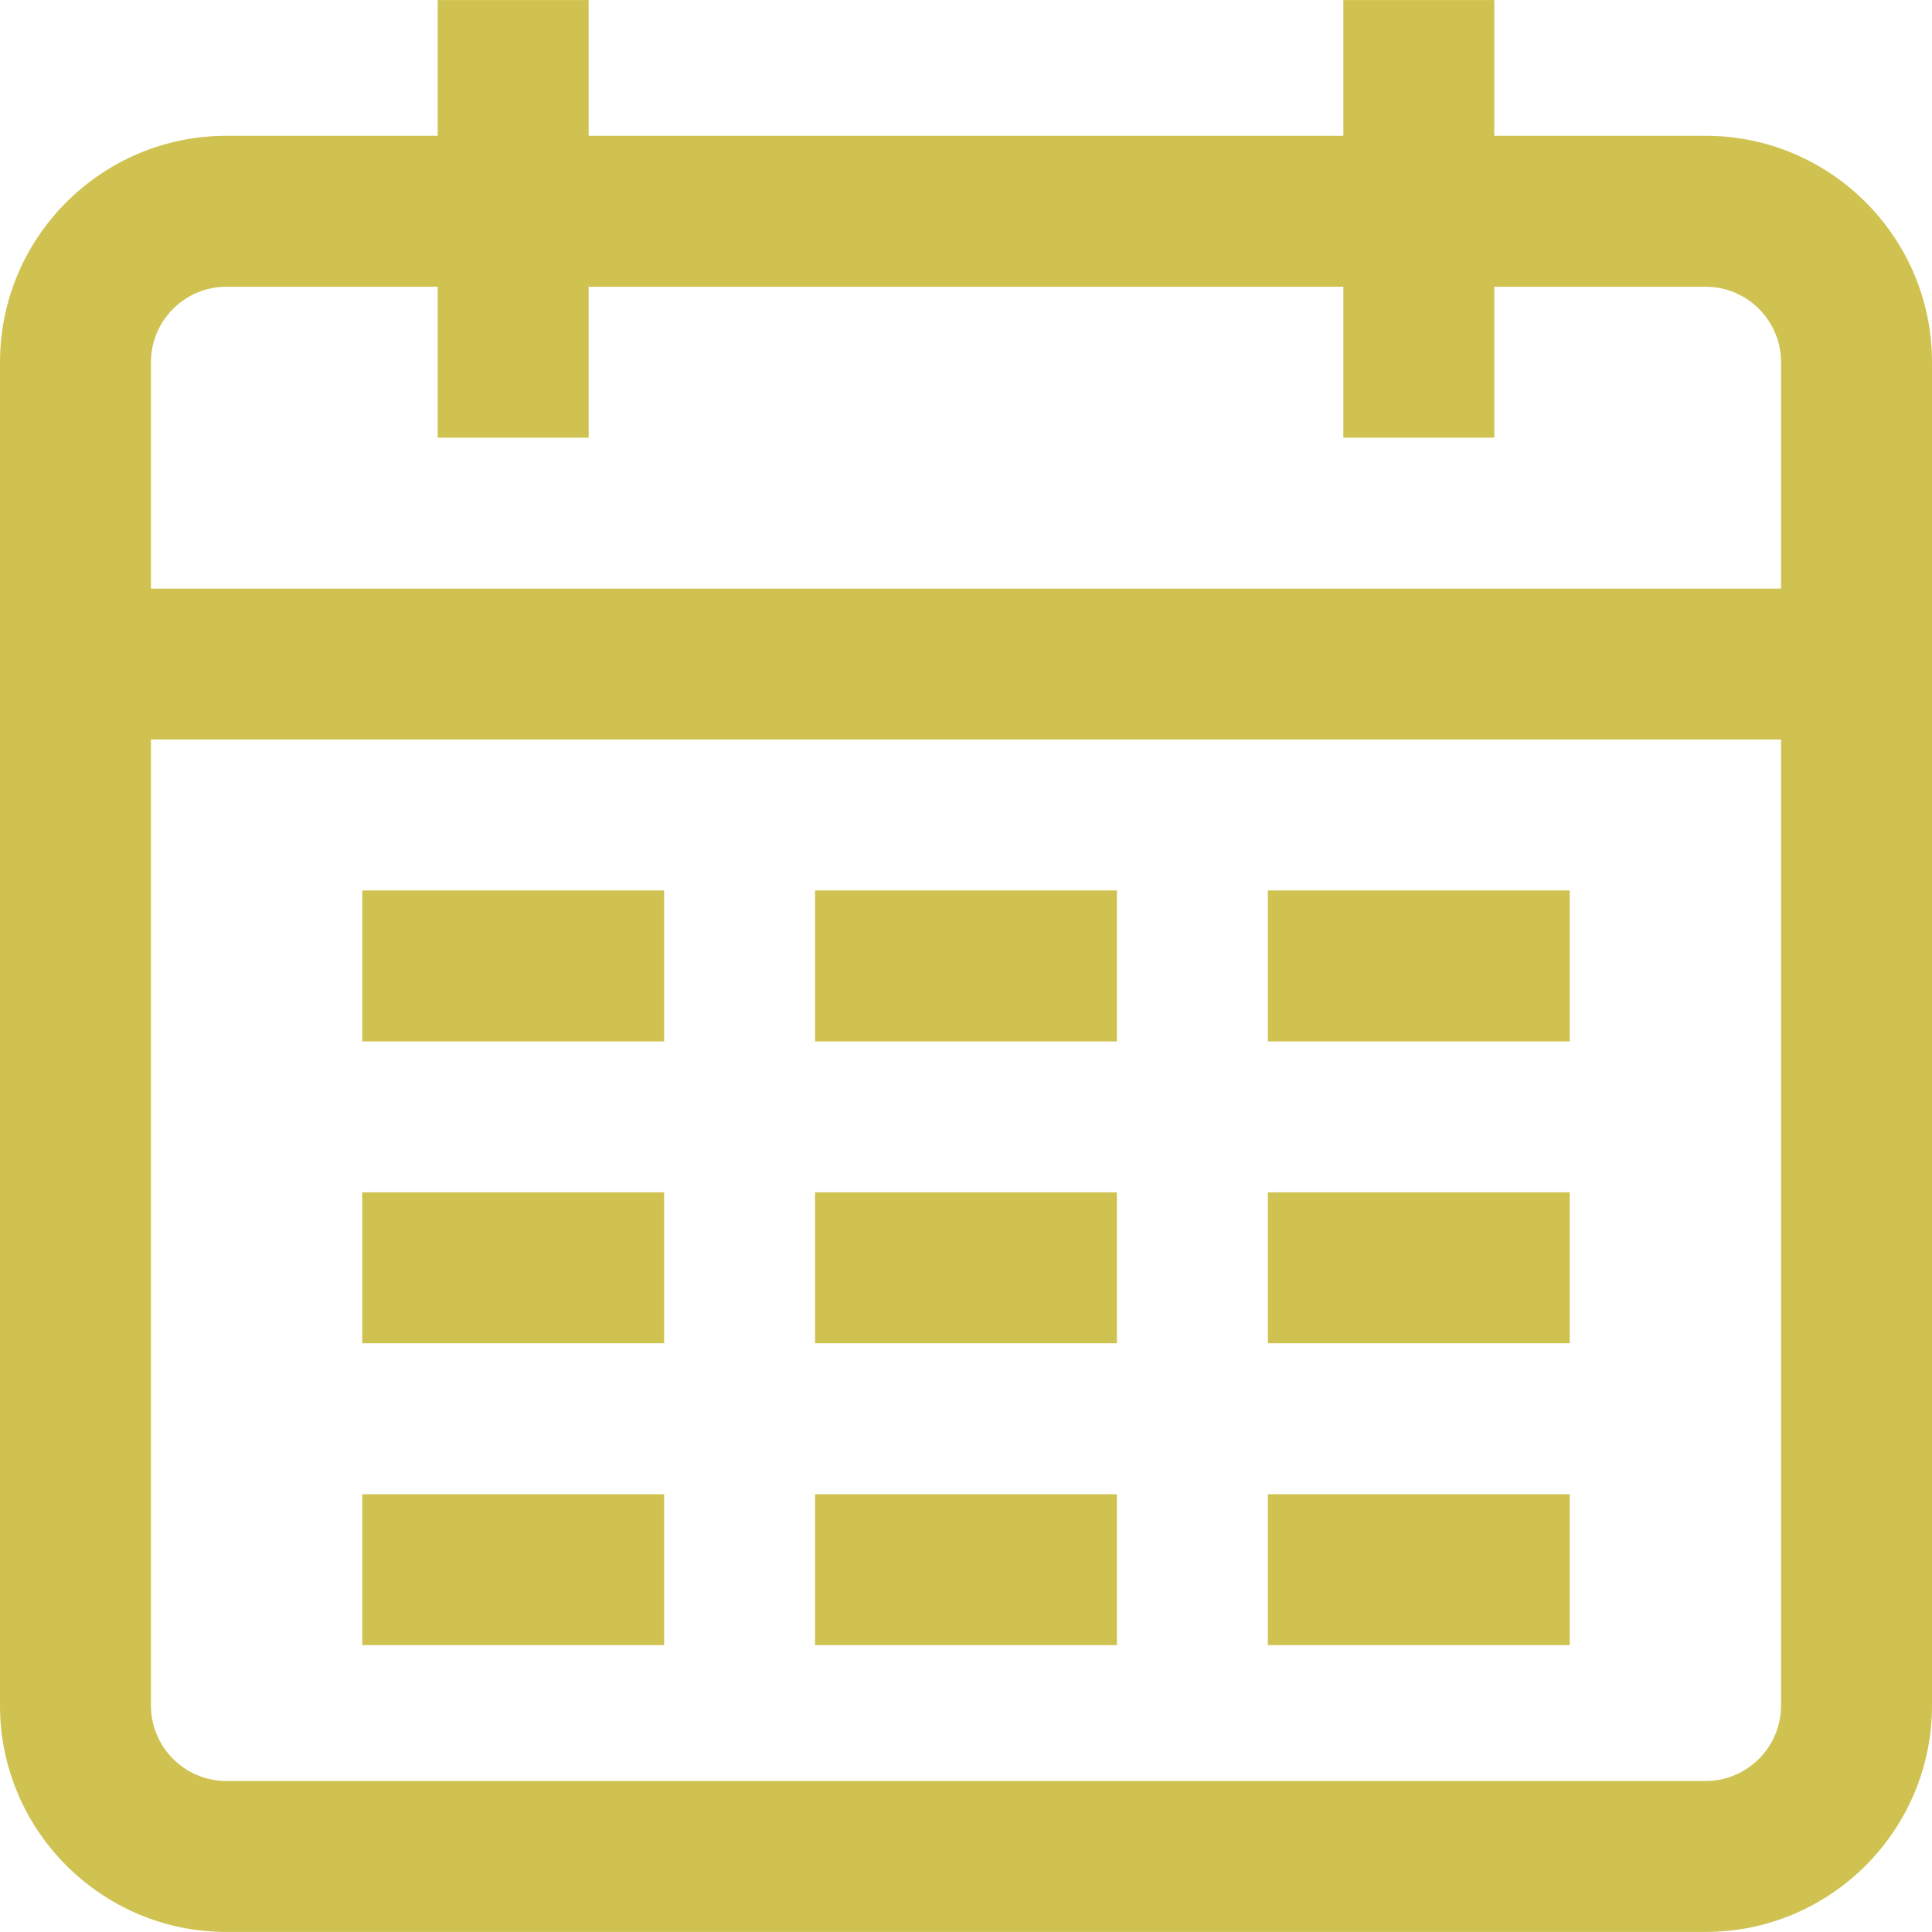 <svg width="77" height="77" viewBox="0 0 77 77" fill="none" xmlns="http://www.w3.org/2000/svg">
<path d="M44.516 47.521H32.484V53.537H44.516V47.521ZM44.516 35.49H32.484V41.506H44.516V35.49ZM62.562 35.49H50.531V41.506H62.562V35.49ZM62.562 47.521H50.531V53.537H62.562V47.521ZM62.562 59.553H50.531V65.568H62.562V59.553ZM44.516 59.553H32.484V65.568H44.516V59.553ZM26.469 59.553H14.438V65.568H26.469V59.553ZM67.977 5.412H59.555V0.003H53.539V5.412H23.461V0.003H17.445V5.412H9.023C4.048 5.412 0 9.46 0 14.435V67.974C0 72.95 4.048 76.998 9.023 76.998H67.977C72.952 76.998 77 72.95 77 67.974V14.435C77 9.46 72.952 5.412 67.977 5.412ZM70.984 67.974C70.984 69.633 69.635 70.982 67.977 70.982H9.023C7.365 70.982 6.016 69.633 6.016 67.974V29.474H70.984V67.974ZM70.984 23.459H6.016V14.435C6.016 12.777 7.365 11.428 9.023 11.428H17.445V17.443H23.461V11.428H53.539V17.443H59.555V11.428H67.977C69.635 11.428 70.984 12.777 70.984 14.435V23.459ZM26.469 47.521H14.438V53.537H26.469V47.521ZM26.469 35.49H14.438V41.506H26.469V35.49Z" fill="#CFC251"/>
</svg>
